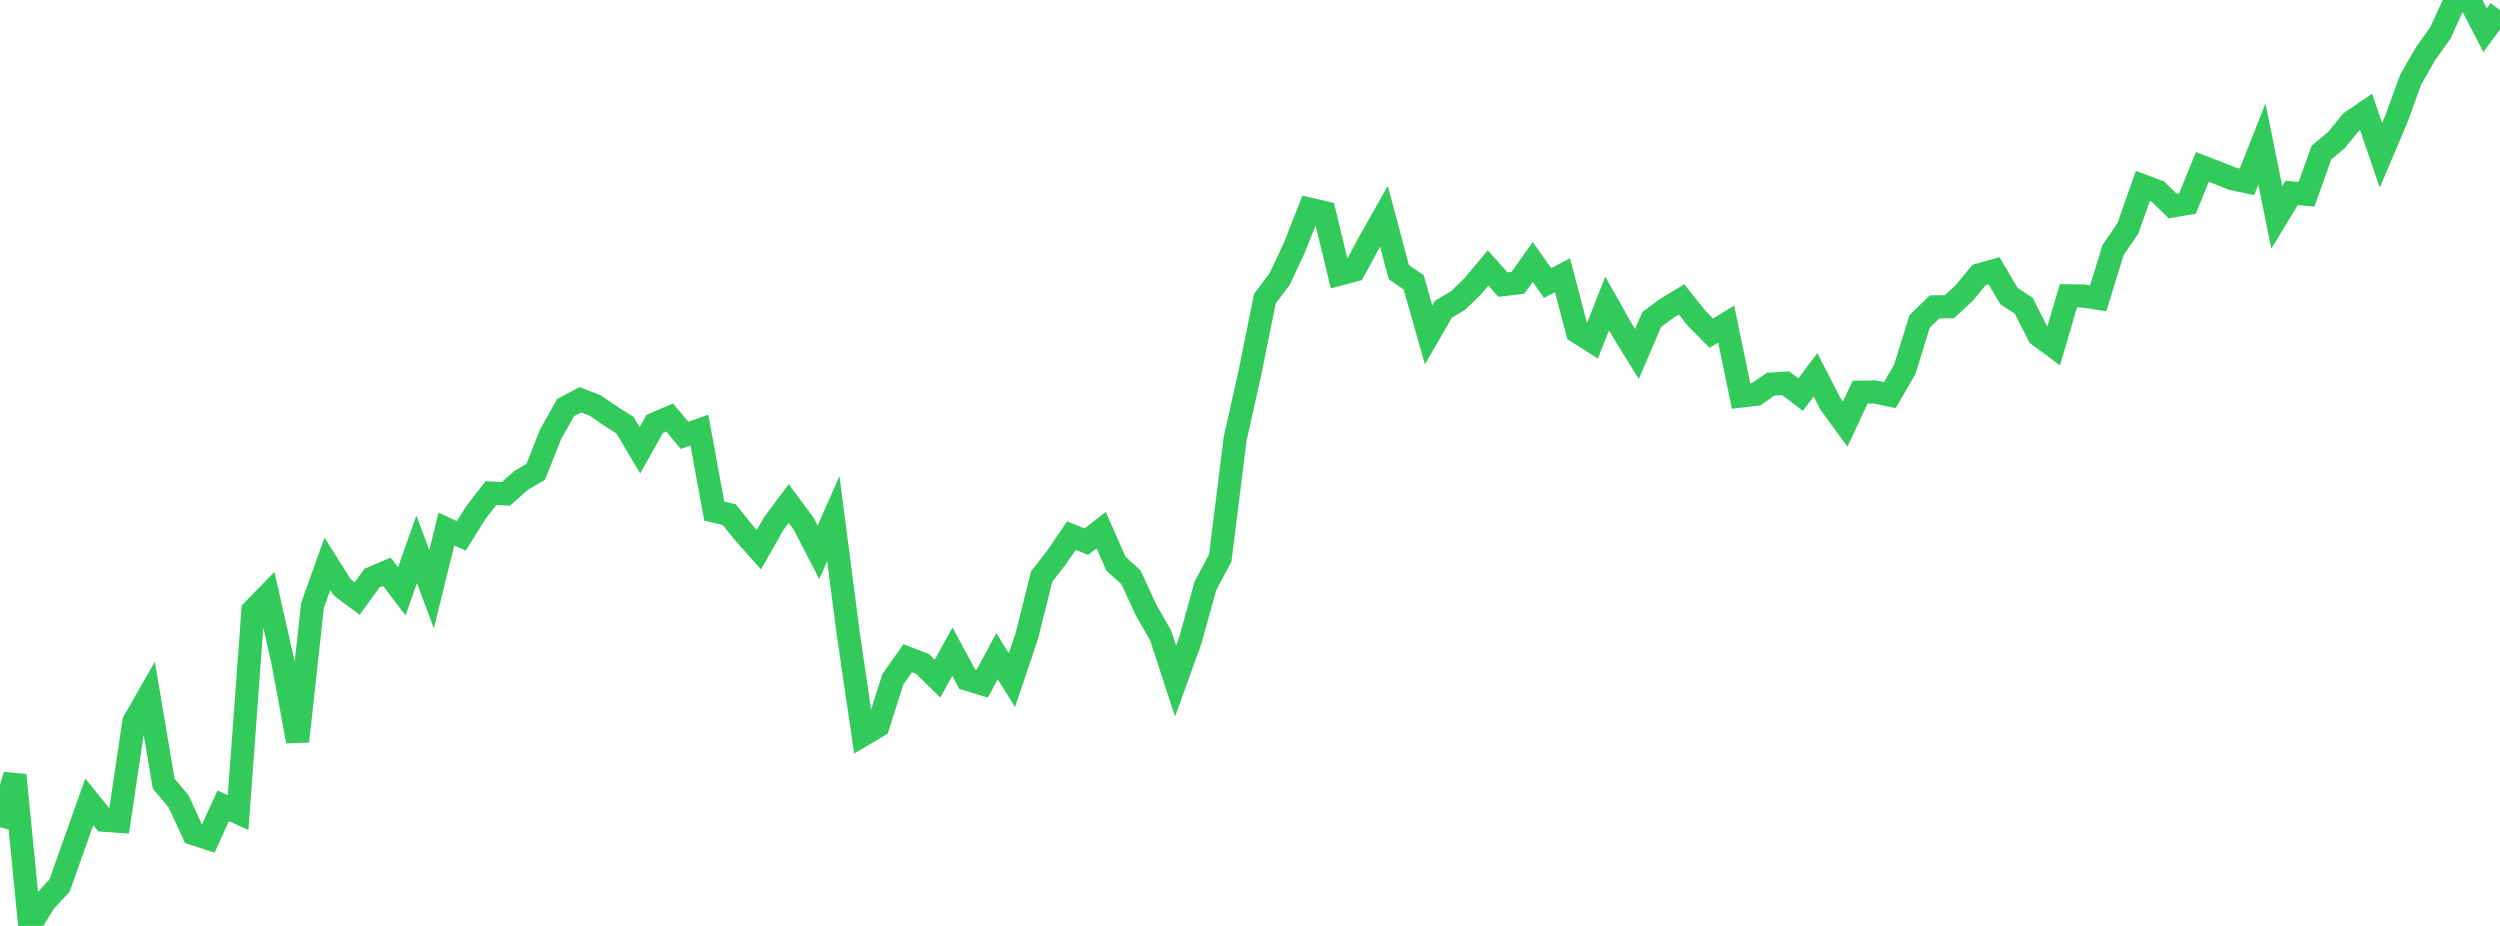 <?xml version="1.0" standalone="no"?>
<!DOCTYPE svg PUBLIC "-//W3C//DTD SVG 1.1//EN" "http://www.w3.org/Graphics/SVG/1.1/DTD/svg11.dtd">

<svg width="135" height="50" viewBox="0 0 135 50" preserveAspectRatio="none" 
  xmlns="http://www.w3.org/2000/svg"
  xmlns:xlink="http://www.w3.org/1999/xlink">


<polyline points="0.0, 44.666 0.804, 41.857 1.607, 50.0 2.411, 48.689 3.214, 47.823 4.018, 45.557 4.821, 43.302 5.625, 44.294 6.429, 44.349 7.232, 38.972 8.036, 37.562 8.839, 42.317 9.643, 43.273 10.446, 45.018 11.25, 45.277 12.054, 43.513 12.857, 43.881 13.661, 32.966 14.464, 32.143 15.268, 35.7 16.071, 40.03 16.875, 32.696 17.679, 30.448 18.482, 31.721 19.286, 32.32 20.089, 31.218 20.893, 30.875 21.696, 31.937 22.5, 29.666 23.304, 31.819 24.107, 28.566 24.911, 28.938 25.714, 27.653 26.518, 26.625 27.321, 26.669 28.125, 25.952 28.929, 25.475 29.732, 23.452 30.536, 22.013 31.339, 21.587 32.143, 21.9 32.946, 22.451 33.75, 22.96 34.554, 24.319 35.357, 22.886 36.161, 22.544 36.964, 23.51 37.768, 23.226 38.571, 27.599 39.375, 27.789 40.179, 28.786 40.982, 29.683 41.786, 28.268 42.589, 27.19 43.393, 28.27 44.196, 29.825 45.0, 28.008 45.804, 34.207 46.607, 39.681 47.411, 39.205 48.214, 36.679 49.018, 35.545 49.821, 35.855 50.625, 36.645 51.429, 35.185 52.232, 36.679 53.036, 36.926 53.839, 35.436 54.643, 36.73 55.446, 34.354 56.25, 31.135 57.054, 30.104 57.857, 28.922 58.661, 29.25 59.464, 28.629 60.268, 30.449 61.071, 31.17 61.875, 32.918 62.679, 34.323 63.482, 36.778 64.286, 34.548 65.089, 31.647 65.893, 30.133 66.696, 23.71 67.5, 20.108 68.304, 16.13 69.107, 15.059 69.911, 13.339 70.714, 11.294 71.518, 11.478 72.321, 14.805 73.125, 14.592 73.929, 13.1 74.732, 11.677 75.536, 14.694 76.339, 15.247 77.143, 18.086 77.946, 16.697 78.75, 16.221 79.554, 15.429 80.357, 14.471 81.161, 15.368 81.964, 15.276 82.768, 14.148 83.571, 15.284 84.375, 14.863 85.179, 17.922 85.982, 18.431 86.786, 16.39 87.589, 17.813 88.393, 19.116 89.196, 17.25 90.0, 16.655 90.804, 16.168 91.607, 17.178 92.411, 17.991 93.214, 17.498 94.018, 21.386 94.821, 21.291 95.625, 20.745 96.429, 20.695 97.232, 21.311 98.036, 20.24 98.839, 21.799 99.643, 22.9 100.446, 21.179 101.25, 21.169 102.054, 21.333 102.857, 19.947 103.661, 17.357 104.464, 16.572 105.268, 16.562 106.071, 15.817 106.875, 14.844 107.679, 14.619 108.482, 15.984 109.286, 16.513 110.089, 18.103 110.893, 18.695 111.696, 15.973 112.5, 15.985 113.304, 16.108 114.107, 13.499 114.911, 12.327 115.714, 10.035 116.518, 10.337 117.321, 11.123 118.125, 10.984 118.929, 9.013 119.732, 9.323 120.536, 9.648 121.339, 9.816 122.143, 7.774 122.946, 11.74 123.75, 10.416 124.554, 10.491 125.357, 8.239 126.161, 7.57 126.964, 6.586 127.768, 6.039 128.571, 8.385 129.375, 6.494 130.179, 4.297 130.982, 2.895 131.786, 1.77 132.589, 0.0 133.393, 0.078 134.196, 1.634 135.0, 0.543" fill="none" stroke="#32ca5b" stroke-width="1.25"/>

</svg>
